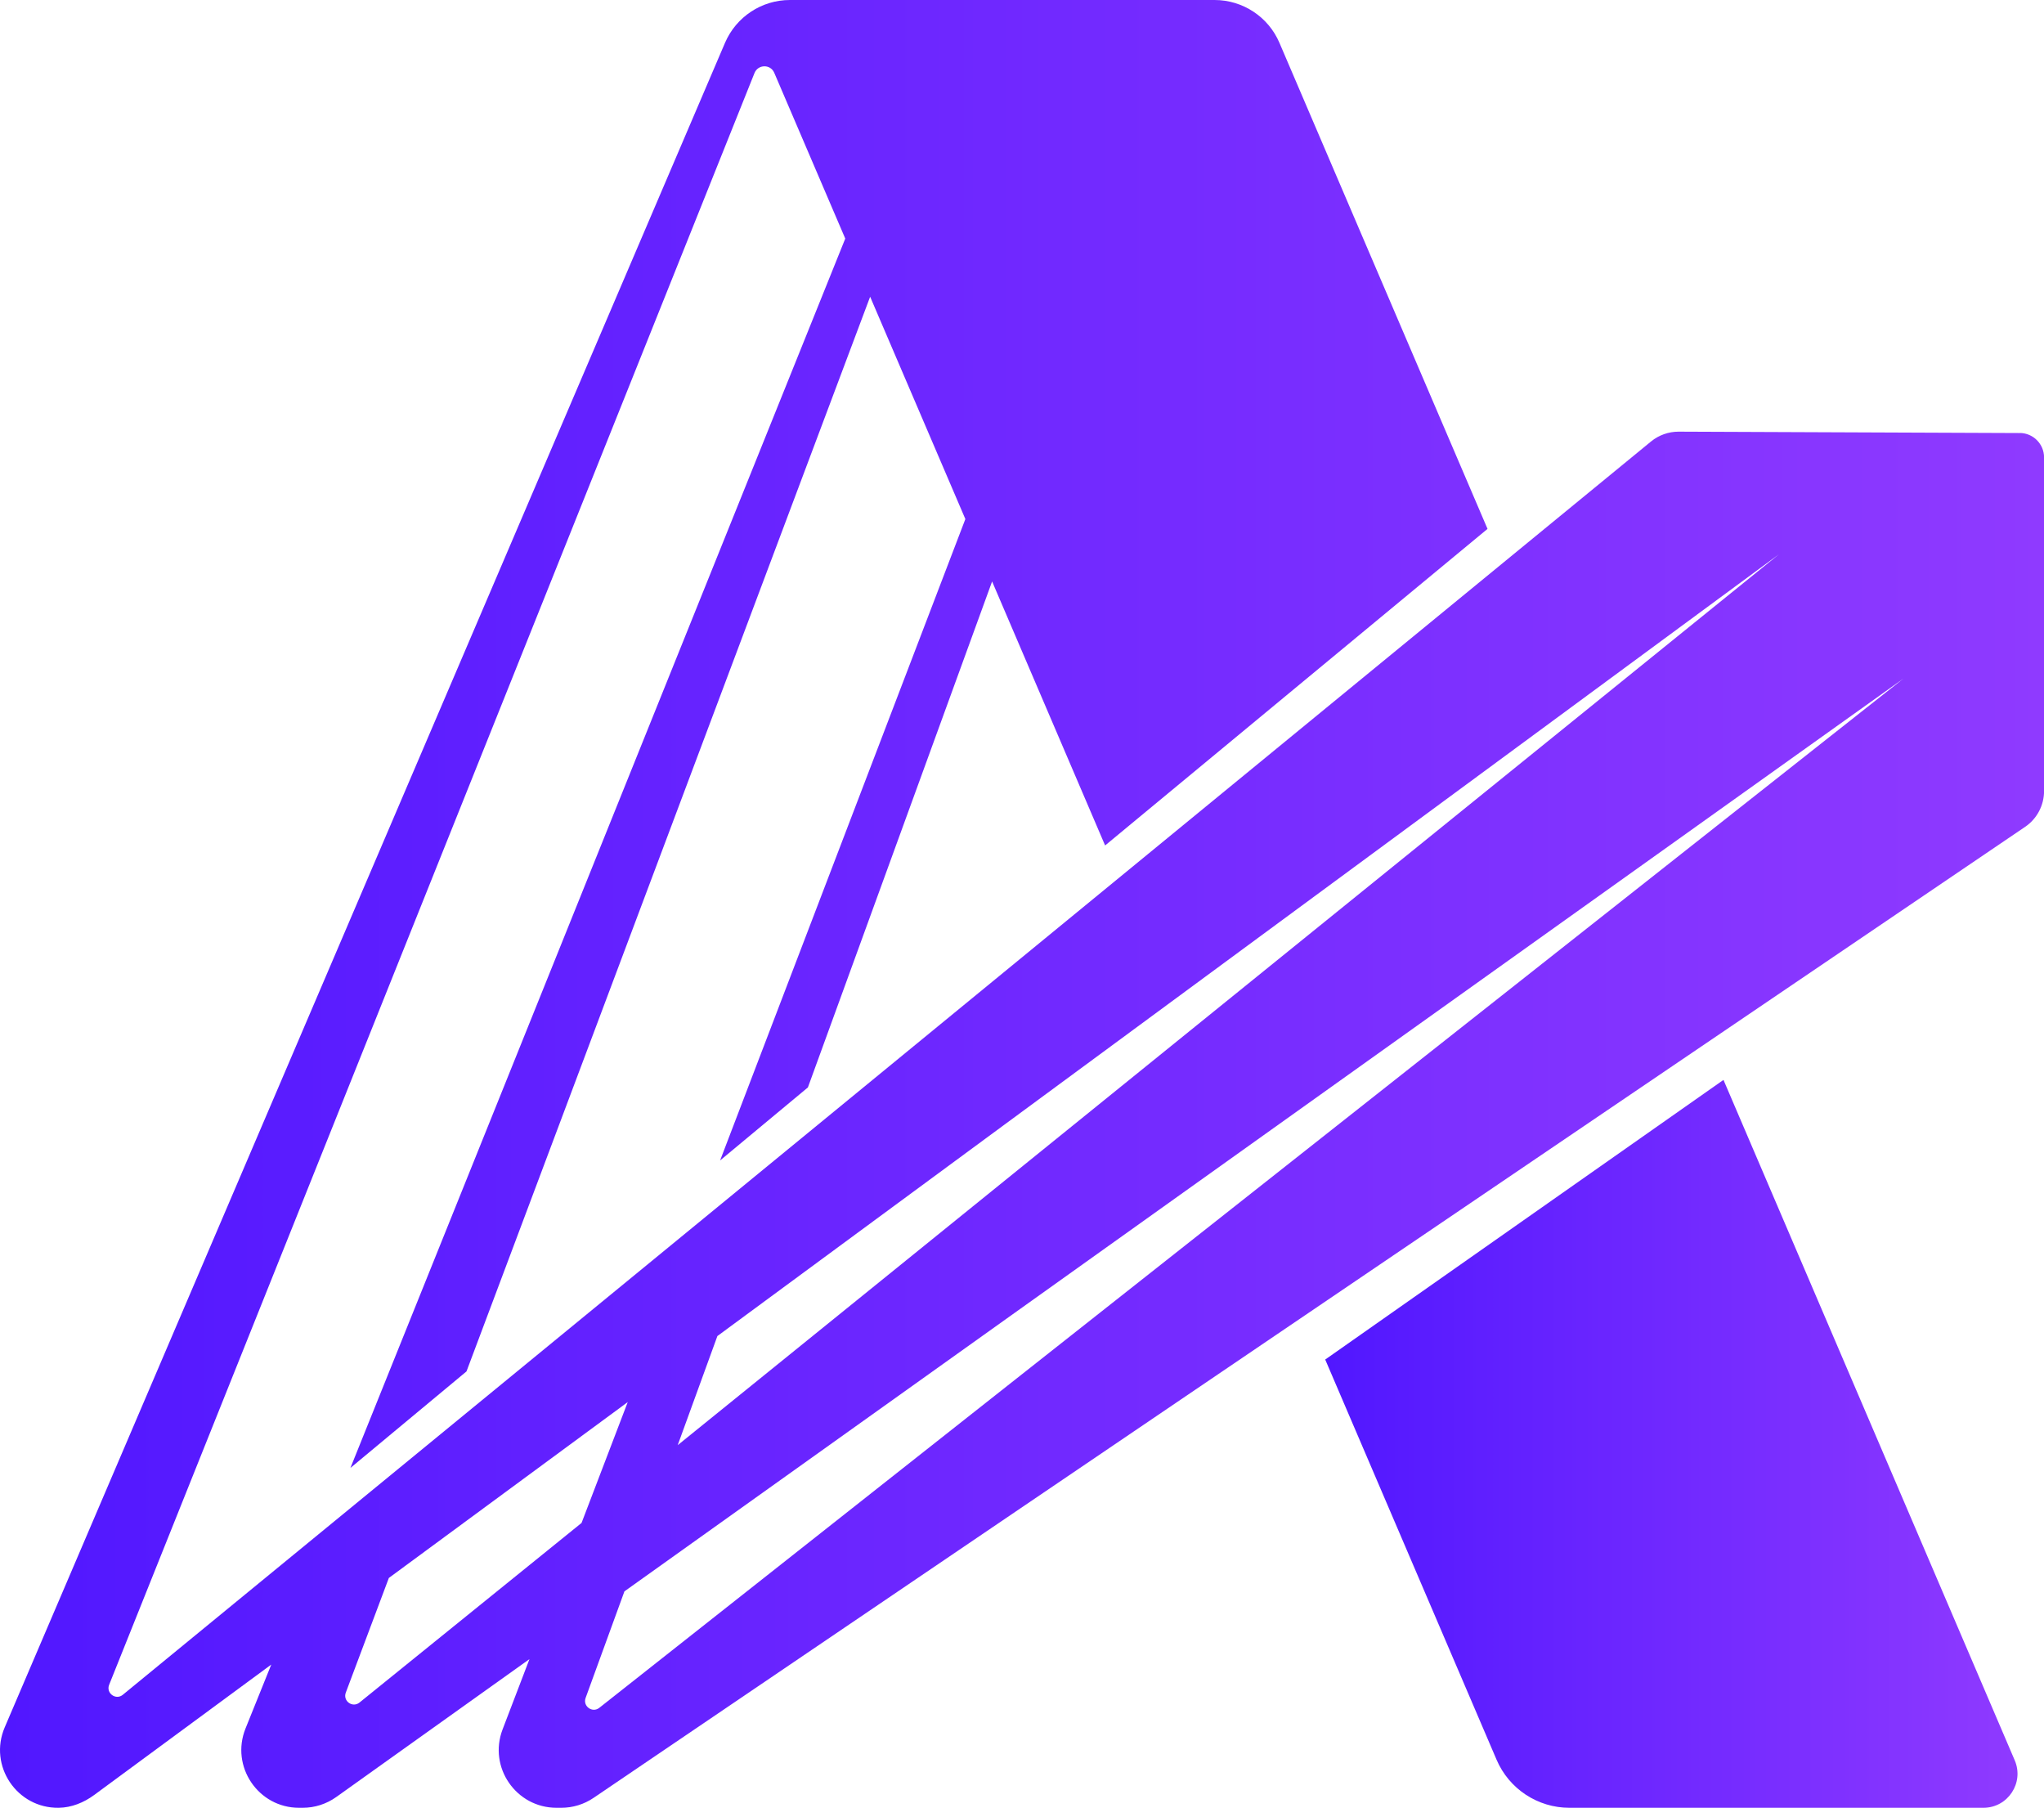 <?xml version="1.0" encoding="UTF-8"?>
<svg id="Layer_2" data-name="Layer 2" xmlns="http://www.w3.org/2000/svg" xmlns:xlink="http://www.w3.org/1999/xlink" viewBox="0 0 308.03 272.39">
  <defs>
    <style>
      .cls-1 {
        fill: url(#linear-gradient-2);
      }

      .cls-2 {
        fill: url(#linear-gradient);
      }
    </style>
    <linearGradient id="linear-gradient" x1="199.71" y1="217.56" x2="304.03" y2="217.56" gradientUnits="userSpaceOnUse">
      <stop offset="0" stop-color="#5117ff"/>
      <stop offset="1" stop-color="#8f3aff"/>
    </linearGradient>
    <linearGradient id="linear-gradient-2" x1="0" y1="136.2" x2="308.03" y2="136.2" xlink:href="#linear-gradient"/>
  </defs>
  <g id="Layer_2-2" data-name="Layer 2">
    <g>
      <path class="cls-2" d="M259.72,162.72l-60.01,42.13,25.82,60.29c1.88,4.4,6.2,7.25,10.98,7.25h62.39c3.68,0,6.17-3.76,4.72-7.15l-43.89-102.52Z"/>
      <path class="cls-1" d="M304.37,65.25l-51.4-.21c-1.52,0-2.99.52-4.16,1.48L66.9,215.68l-48.39,39.68c-1.05.87-2.57-.24-2.06-1.51L113.7,11.01c.54-1.34,2.42-1.36,2.98-.04l10.7,24.98L52.81,221.18l17.49-14.54,60.83-161.93,14.35,33.5-36.96,96.64,13.23-11,27.76-76.24,17.03,39.78,57.63-47.7L192.81,6.45c-1.67-3.91-5.52-6.45-9.78-6.45h-63.99c-4.26,0-8.1,2.54-9.78,6.45L.71,260.27c-2.47,5.78,1.82,12.21,8.14,12.12,1.93-.03,3.78-.78,5.33-1.92l26.7-19.66-3.88,9.63c-2.3,5.72,1.91,11.95,8.07,11.95h.55c1.81,0,3.58-.57,5.05-1.62l29.12-20.78-4.05,10.59c-2.18,5.7,2.03,11.81,8.13,11.81h.71c1.74,0,3.44-.52,4.88-1.5l215.72-146.3c1.79-1.21,2.86-3.24,2.86-5.4v-50.27c0-2.02-1.64-3.67-3.66-3.68ZM108.11,201.31l159.96-117.78L102.13,217.75l5.98-16.44ZM54.18,256.53c-1.05.85-2.54-.23-2.07-1.49l6.49-17.28,36-26.5-6.96,18.21-33.46,27.06ZM90.31,257.33c-1.04.82-2.51-.24-2.06-1.49l5.85-16.06,192.74-137.53-196.53,155.08Z"/>
    </g>
  </g>
</svg>